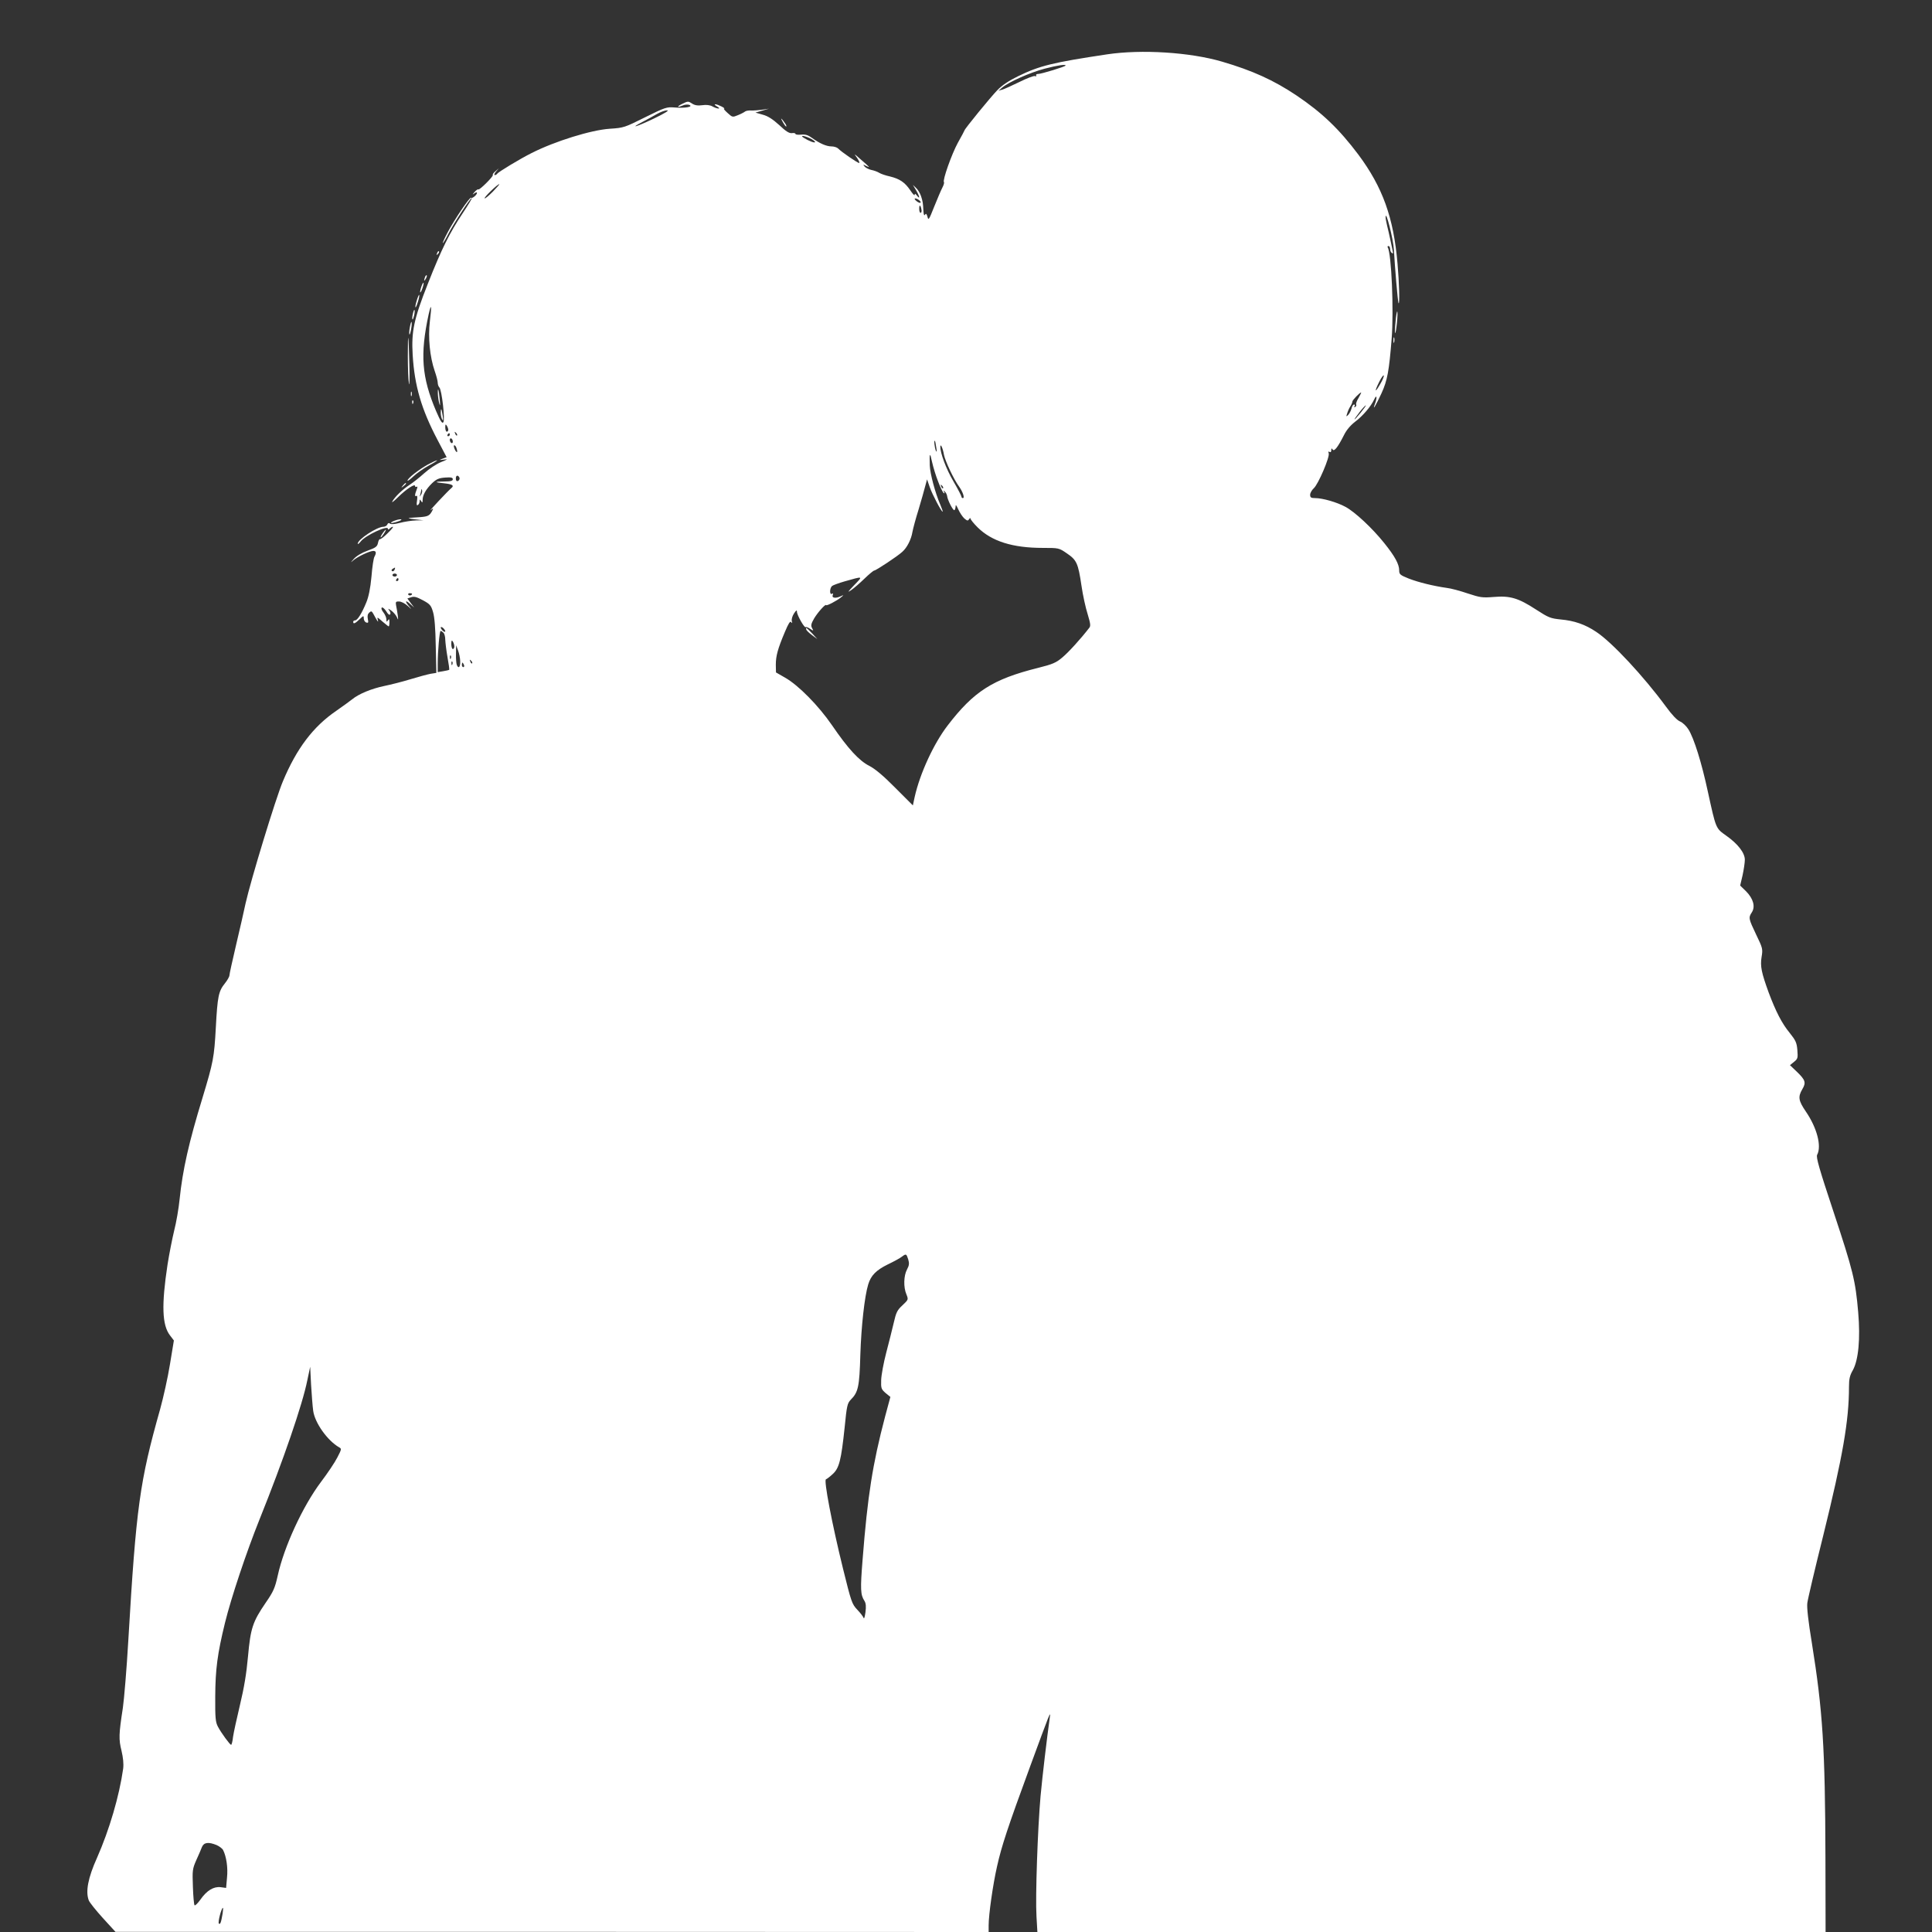 <?xml version="1.0" standalone="no"?>
<!DOCTYPE svg PUBLIC "-//W3C//DTD SVG 20010904//EN"
 "http://www.w3.org/TR/2001/REC-SVG-20010904/DTD/svg10.dtd">
<svg version="1.0" xmlns="http://www.w3.org/2000/svg"
 width="1280pt" height="1280pt" viewBox="0 0 1280 1280"
 preserveAspectRatio="xMidYMid meet">
<rect x="0" y="0" width="1280" height="1280" fill="#333333" stroke="none"/>
<g transform="translate(0,1280) scale(0.1,-0.1)"
fill="#ffffff" stroke="none">
<path d="M7335 12440 c-359 -54 -447 -75 -590 -145 -60 -29 -105 -59 -137 -92
-45 -46 -218 -258 -218 -267 0 -2 -20 -39 -44 -82 -41 -75 -103 -250 -92 -261
3 -3 -2 -20 -11 -37 -9 -17 -33 -74 -54 -126 -34 -86 -38 -92 -44 -67 -6 21
-10 25 -16 15 -6 -9 -9 -2 -11 22 -3 57 -4 63 -16 101 -7 20 -22 45 -34 55
l-20 19 21 -35 c24 -40 28 -65 6 -36 -11 14 -15 16 -15 5 0 -8 -13 6 -29 30
-36 53 -70 76 -135 92 -28 6 -60 17 -71 24 -11 7 -35 16 -52 19 -17 4 -38 14
-45 23 -12 15 -11 15 12 3 28 -14 24 -9 -40 46 -44 39 -44 39 -21 7 12 -18 18
-33 13 -33 -10 0 -117 73 -139 96 -8 8 -28 14 -44 14 -34 0 -79 20 -129 56
-26 19 -44 25 -72 22 -21 -2 -38 0 -38 5 0 5 -11 7 -24 5 -17 -2 -40 12 -83
53 -43 39 -75 60 -109 69 l-49 14 45 13 45 13 -45 -7 c-25 -3 -58 -6 -74 -5
-16 1 -34 -2 -40 -7 -6 -5 -27 -16 -47 -24 -36 -15 -37 -14 -68 14 -18 16 -29
29 -24 29 14 1 -41 29 -57 29 -9 0 -4 -6 10 -14 14 -8 19 -14 10 -14 -8 0 -26
6 -40 14 -16 9 -40 12 -67 8 -30 -4 -50 -1 -68 11 -24 16 -28 16 -61 0 -19 -9
-33 -18 -31 -21 3 -2 16 2 30 8 15 7 34 8 44 4 29 -13 -31 -23 -98 -17 -52 4
-62 1 -195 -65 -136 -68 -142 -70 -234 -76 -122 -8 -363 -82 -520 -162 -74
-37 -218 -124 -226 -136 -3 -5 -10 -9 -16 -9 -6 0 -3 10 8 23 l19 22 -22 -19
c-13 -10 -21 -22 -18 -26 5 -8 -89 -102 -96 -95 -3 3 -14 -5 -25 -17 -15 -18
-16 -20 -1 -9 9 7 17 9 17 3 0 -13 -31 -39 -39 -32 -8 7 -111 -145 -156 -231
-20 -38 -34 -69 -31 -69 3 0 19 26 35 58 35 69 150 246 157 240 2 -3 -26 -49
-62 -103 -86 -129 -140 -238 -229 -464 -93 -235 -110 -316 -101 -471 12 -205
58 -362 165 -565 l60 -114 -27 -10 c-25 -10 -25 -10 8 -6 30 4 27 2 -19 -17
-30 -12 -79 -45 -110 -73 -31 -28 -74 -62 -97 -77 -46 -30 -99 -80 -115 -111
-7 -11 11 2 38 29 55 54 113 92 113 74 0 -6 4 -8 10 -5 7 4 7 -3 0 -20 -13
-33 -13 -48 -1 -40 6 3 7 -9 4 -31 -4 -27 -3 -35 5 -30 7 4 12 15 12 24 0 15
2 15 10 2 8 -12 10 -11 10 8 0 32 22 71 63 111 29 27 45 34 86 37 40 3 51 0
51 -11 0 -11 -14 -15 -57 -15 -67 0 -67 -6 0 -12 55 -6 68 -15 47 -32 -25 -21
-156 -161 -136 -145 18 13 19 13 8 -8 -16 -29 -27 -35 -76 -39 -22 -1 -54 -4
-71 -5 -17 -1 -4 -5 30 -9 l60 -7 -50 -1 c-28 -1 -75 -8 -105 -16 -35 -9 -59
-11 -66 -5 -8 6 -14 4 -18 -6 -3 -8 -15 -15 -26 -15 -42 0 -170 -84 -170 -112
0 -6 9 1 20 15 31 40 180 109 180 84 0 -7 4 -7 12 1 7 7 16 12 21 12 5 0 -10
-19 -34 -42 -24 -24 -47 -42 -52 -40 -4 1 -10 -10 -13 -26 -5 -23 -15 -31 -68
-50 -39 -14 -74 -35 -92 -55 -22 -24 -23 -27 -4 -10 29 25 107 62 133 63 19 0
22 -12 8 -38 -6 -9 -15 -69 -20 -133 -7 -77 -19 -134 -34 -170 -30 -73 -59
-119 -74 -119 -7 0 -13 -4 -13 -10 0 -16 12 -12 42 17 26 25 28 26 28 6 0 -11
7 -24 16 -27 14 -5 16 -1 11 23 -4 20 -1 33 9 42 17 14 15 15 43 -36 13 -23
19 -30 15 -15 -7 24 -6 24 30 -8 20 -17 39 -32 41 -32 3 0 5 12 5 28 0 21 -2
24 -10 12 -8 -12 -10 -11 -10 6 0 12 -9 33 -20 47 -12 15 -16 28 -10 32 5 3
18 -8 29 -25 12 -20 21 -27 26 -20 4 6 1 18 -7 27 -10 13 -6 12 14 -2 15 -11
32 -31 38 -45 9 -21 9 -19 5 15 -3 22 -8 51 -11 65 -4 22 -1 26 20 25 14 0 40
-13 58 -30 25 -23 28 -24 10 -4 -31 35 -28 48 5 18 l27 -24 -23 30 -22 30 25
8 c20 7 37 2 78 -20 46 -25 54 -33 67 -78 10 -33 16 -108 18 -226 l4 -177 -38
-6 c-21 -4 -81 -20 -133 -36 -52 -16 -131 -36 -175 -45 -85 -18 -168 -52 -213
-89 -15 -12 -62 -46 -105 -76 -152 -104 -262 -249 -353 -467 -48 -114 -213
-656 -247 -808 -10 -49 -39 -174 -63 -276 -24 -102 -44 -193 -44 -201 0 -8
-13 -32 -30 -53 -42 -52 -49 -86 -60 -291 -11 -201 -17 -231 -88 -466 -91
-297 -132 -479 -152 -673 -6 -60 -22 -154 -36 -208 -13 -54 -33 -155 -44 -225
-41 -270 -36 -401 16 -469 l26 -34 -26 -158 c-14 -87 -44 -221 -65 -297 -135
-478 -159 -647 -211 -1534 -11 -190 -28 -390 -36 -445 -27 -175 -28 -208 -9
-284 11 -47 15 -87 11 -119 -26 -182 -91 -404 -173 -590 -60 -133 -77 -224
-55 -282 5 -14 47 -66 93 -117 l84 -92 2893 0 2892 -1 0 44 c0 70 28 270 56
392 30 134 69 253 220 664 132 359 136 370 129 320 -19 -136 -48 -380 -61
-519 -19 -214 -35 -667 -27 -798 l6 -103 2611 0 2611 0 -1 493 c-2 729 -18
973 -90 1422 -24 146 -34 235 -30 265 3 25 50 225 105 445 130 527 171 763
171 986 0 53 5 76 26 112 37 68 50 208 35 383 -18 210 -34 274 -162 661 -97
292 -118 366 -110 382 31 57 -1 179 -75 287 -49 72 -53 97 -23 148 26 44 20
61 -37 116 l-45 43 27 22 c25 20 26 26 22 78 -4 49 -11 64 -51 114 -52 63 -92
142 -139 267 -48 132 -57 175 -47 236 9 53 7 59 -36 148 -50 105 -52 112 -29
147 25 38 10 91 -37 139 l-40 39 16 68 c8 37 15 84 15 103 0 46 -47 106 -124
160 -69 49 -67 44 -121 291 -41 191 -92 355 -129 413 -13 21 -38 45 -55 52
-20 8 -54 44 -94 99 -147 200 -357 426 -462 495 -73 49 -145 74 -236 82 -67 7
-80 12 -163 66 -117 76 -171 92 -279 83 -76 -6 -90 -4 -172 23 -50 17 -112 34
-140 37 -86 12 -188 37 -252 62 -57 23 -63 28 -63 54 0 41 -29 94 -99 181 -79
99 -195 207 -257 240 -57 31 -152 58 -201 58 -27 0 -33 4 -33 22 0 12 11 31
24 43 29 25 108 209 99 232 -4 11 -3 14 5 9 8 -4 12 0 12 11 0 14 2 15 9 5 10
-16 34 14 75 95 16 33 43 65 73 88 52 39 106 102 128 150 17 36 20 10 4 -32
-19 -52 7 -8 44 72 39 85 50 148 67 360 15 187 -1 566 -26 606 -3 5 0 9 5 9 6
0 11 -9 11 -19 0 -11 5 -23 10 -26 6 -3 10 -5 10 -3 0 5 -29 140 -40 183 -5
22 -10 46 -10 54 -1 62 51 -142 55 -214 6 -113 26 -350 31 -354 8 -8 4 139 -7
262 -26 306 -99 507 -259 722 -127 169 -240 278 -411 393 -151 101 -292 165
-494 224 -212 62 -532 82 -760 48z m-275 -74 c0 -7 -161 -56 -182 -56 -11 0
-16 -4 -13 -10 3 -5 0 -7 -8 -4 -8 3 -55 -15 -103 -39 -49 -24 -100 -47 -114
-51 l-25 -7 25 21 c45 38 186 100 281 125 89 23 139 30 139 21z m-2729 -352
c-113 -54 -167 -70 -73 -21 27 14 69 37 93 51 24 14 55 25 69 25 16 0 -16 -20
-89 -55z m1035 -130 c19 -9 34 -20 34 -25 0 -9 -42 7 -75 28 -28 18 0 16 41
-3z m-2101 -354 c-27 -27 -51 -47 -54 -44 -6 6 85 94 97 94 3 0 -16 -22 -43
-50z m2835 -70 c0 -6 -9 -5 -20 2 -11 7 -20 16 -20 21 0 4 9 3 20 -3 11 -6 20
-15 20 -20z m5 -49 c2 -11 0 -21 -6 -21 -5 0 -9 12 -9 27 0 30 9 27 15 -6z
m-3257 -740 c-13 -107 0 -236 32 -329 11 -31 20 -66 20 -77 0 -12 5 -26 11
-32 16 -16 39 -215 26 -231 -8 -10 -19 8 -48 75 -95 224 -107 373 -49 641 18
79 21 58 8 -47z m6296 -416 c-35 -61 -40 -53 -7 14 15 30 29 49 31 43 2 -6 -9
-32 -24 -57z m-143 -91 c-12 -19 -19 -39 -16 -44 3 -5 0 -12 -6 -16 -8 -4 -9
-3 -5 4 4 7 3 12 -3 12 -6 0 -14 -12 -17 -27 -4 -15 -14 -34 -22 -42 -13 -13
-14 -12 -7 9 4 14 13 35 21 47 8 12 14 27 14 33 0 9 48 59 58 60 2 0 -6 -16
-17 -36z m14 -98 c-50 -61 -56 -59 -8 3 21 27 40 47 42 45 2 -1 -14 -23 -34
-48z m-6045 -113 c0 -7 -4 -13 -10 -13 -5 0 -10 12 -10 28 0 21 2 24 10 12 5
-8 10 -21 10 -27z m58 -38 c-3 -3 -9 2 -12 12 -6 14 -5 15 5 6 7 -7 10 -15 7
-18z m-48 5 c0 -5 -5 -10 -11 -10 -5 0 -7 5 -4 10 3 6 8 10 11 10 2 0 4 -4 4
-10z m20 -46 c0 -8 -4 -12 -10 -9 -5 3 -10 13 -10 21 0 8 5 12 10 9 6 -3 10
-13 10 -21z m3203 -39 c5 -28 4 -34 -3 -20 -8 19 -14 73 -6 64 2 -2 6 -22 9
-44z m-3178 -6 c10 -30 0 -33 -13 -4 -6 14 -7 25 -2 25 5 0 12 -9 15 -21z
m3229 -42 c8 -42 66 -165 101 -212 24 -34 38 -75 24 -75 -5 0 -9 4 -9 9 0 5
-24 52 -54 103 -48 82 -87 187 -86 229 1 24 17 -12 24 -54z m-38 -179 c14 -38
31 -71 36 -74 7 -5 8 -2 3 7 -6 11 -5 12 5 2 7 -7 14 -20 15 -30 3 -25 37 -93
47 -93 4 0 8 10 9 23 0 17 4 13 18 -18 10 -22 28 -49 40 -60 19 -16 24 -17 31
-5 6 8 10 10 10 4 0 -6 21 -32 47 -58 93 -92 231 -136 432 -136 105 0 107 0
159 -36 65 -44 75 -65 97 -214 9 -63 28 -149 41 -189 18 -60 21 -78 11 -90
-57 -74 -138 -163 -179 -197 -41 -35 -65 -45 -161 -69 -300 -75 -425 -155
-599 -382 -92 -120 -183 -317 -218 -473 l-12 -56 -117 117 c-78 79 -134 126
-172 145 -68 35 -140 113 -246 268 -89 130 -223 266 -311 316 l-61 35 -1 51
c0 58 13 106 60 217 24 57 35 75 42 65 7 -9 8 -7 4 7 -3 11 3 33 14 50 15 23
20 25 20 12 0 -22 50 -110 58 -102 3 3 16 -2 29 -11 24 -15 24 -15 13 5 -9 17
-6 29 14 64 24 40 75 97 79 88 3 -7 70 28 97 50 21 17 22 19 3 10 -34 -17 -64
-14 -56 6 4 11 3 14 -5 9 -17 -10 -16 38 1 52 6 5 44 19 82 30 127 36 124 37
64 -25 -43 -45 -47 -51 -20 -33 19 13 59 48 89 77 30 29 59 53 64 53 11 0 155
95 186 124 31 27 59 82 67 131 4 22 22 90 41 150 18 61 38 130 44 155 l12 44
18 -52 c17 -49 77 -162 85 -162 3 0 -5 21 -16 48 -33 76 -67 204 -69 258 -3
85 1 91 15 24 8 -36 26 -95 41 -132z m-3171 22 c0 -7 -6 -15 -12 -17 -8 -3
-13 4 -13 17 0 13 5 20 13 18 6 -3 12 -11 12 -18z m3203 -65 c-3 -3 -9 2 -12
12 -6 14 -5 15 5 6 7 -7 10 -15 7 -18z m-3458 -42 c-11 -17 -11 -17 -6 0 3 10
6 24 7 30 0 9 2 9 5 0 3 -7 0 -20 -6 -30z m-176 -498 c-4 -8 -11 -12 -16 -9
-6 4 -5 10 3 15 19 12 19 11 13 -6z m16 -35 c0 -5 -7 -10 -15 -10 -8 0 -15 5
-15 10 0 6 7 10 15 10 8 0 15 -4 15 -10z m10 -30 c0 -5 -5 -10 -11 -10 -5 0
-7 5 -4 10 3 6 8 10 11 10 2 0 4 -4 4 -10z m90 -94 c0 -11 -19 -15 -25 -6 -3
5 1 10 9 10 9 0 16 -2 16 -4z m220 -248 c0 -6 -7 -5 -15 2 -8 7 -15 17 -15 22
0 6 7 5 15 -2 8 -7 15 -17 15 -22z m-12 -10 c7 -7 12 -28 12 -47 1 -20 7 -72
15 -116 8 -43 13 -81 11 -83 -2 -1 -20 -6 -40 -9 l-36 -6 0 54 c0 83 12 219
19 219 4 0 12 -5 19 -12z m72 -90 c0 -10 -4 -18 -10 -18 -5 0 -10 15 -10 33 0
24 3 28 10 17 5 -8 10 -23 10 -32z m39 -100 c1 -39 -12 -51 -23 -22 -3 9 -6
41 -5 72 l1 57 13 -35 c7 -19 14 -52 14 -72z m-62 20 c-3 -8 -6 -5 -6 6 -1 11
2 17 5 13 3 -3 4 -12 1 -19z m141 -33 c-3 -3 -9 2 -12 12 -6 14 -5 15 5 6 7
-7 10 -15 7 -18z m-131 -7 c-3 -8 -6 -5 -6 6 -1 11 2 17 5 13 3 -3 4 -12 1
-19z m77 -3 c3 -8 1 -15 -4 -15 -6 0 -10 7 -10 15 0 8 2 15 4 15 2 0 6 -7 10
-15z m2943 -3938 c8 -27 7 -40 -8 -68 -22 -41 -24 -117 -4 -164 14 -35 14 -35
-26 -73 -35 -32 -42 -47 -58 -117 -10 -44 -33 -133 -50 -199 -17 -65 -32 -146
-33 -179 -2 -55 1 -61 29 -86 l32 -26 -35 -130 c-83 -315 -116 -526 -149 -947
-16 -198 -14 -234 12 -274 10 -16 12 -37 7 -75 -4 -30 -9 -47 -12 -39 -2 8
-21 33 -42 55 -36 38 -40 51 -95 273 -74 301 -128 586 -113 591 6 2 27 18 45
35 43 39 56 92 79 309 14 143 18 160 40 183 50 50 58 85 64 299 6 188 28 386
52 465 18 60 53 95 130 133 40 19 82 42 93 51 28 21 30 20 42 -17z m-3942
-1004 c11 -80 94 -197 172 -242 17 -9 16 -13 -12 -67 -16 -32 -65 -105 -109
-163 -120 -160 -244 -428 -286 -620 -18 -81 -28 -105 -80 -180 -86 -126 -100
-168 -117 -356 -10 -112 -26 -208 -53 -320 -21 -88 -42 -184 -46 -212 -3 -29
-9 -53 -13 -53 -8 1 -65 78 -87 120 -16 30 -19 57 -18 200 1 180 14 282 65
490 41 166 140 463 229 685 157 390 284 760 316 920 l19 90 6 -120 c4 -66 10
-144 14 -172z m-640 -2877 c18 -8 38 -23 43 -33 22 -43 33 -118 26 -183 l-6
-68 -37 5 c-46 5 -91 -22 -133 -82 -18 -25 -35 -42 -39 -38 -4 5 -9 60 -11
123 -4 108 -3 118 22 175 15 33 32 72 38 88 13 31 43 35 97 13z m40 -453 c-10
-60 -16 -76 -25 -67 -8 8 17 104 27 104 2 0 1 -17 -2 -37z"/>
<path d="M2901 10189 c1 -19 5 -47 10 -64 5 -20 6 -9 2 30 -6 66 -14 88 -12
34z"/>
<path d="M2920 10064 c0 -16 5 -36 10 -44 6 -10 7 -2 3 25 -7 49 -13 58 -13
19z"/>
<path d="M5342 8628 c2 -6 20 -23 39 -37 l34 -25 -34 37 c-37 39 -45 45 -39
25z"/>
<path d="M5179 12005 c17 -33 31 -51 31 -40 0 6 -10 21 -21 35 -13 17 -17 18
-10 5z"/>
<path d="M2896 11123 c-6 -14 -5 -15 5 -6 7 7 10 15 7 18 -3 3 -9 -2 -12 -12z"/>
<path d="M2816 10965 c-9 -26 -7 -32 5 -12 6 10 9 21 6 23 -2 3 -7 -2 -11 -11z"/>
<path d="M2791 10899 c-6 -18 -9 -34 -7 -36 2 -2 9 10 15 28 6 18 9 34 7 36
-2 2 -9 -10 -15 -28z"/>
<path d="M2761 10809 c-7 -22 -11 -43 -8 -45 2 -2 9 14 16 37 7 22 11 43 8 45
-2 2 -9 -14 -16 -37z"/>
<path d="M2735 10720 c-4 -17 -5 -34 -2 -36 2 -3 7 10 11 27 8 42 0 50 -9 9z"/>
<path d="M9246 10669 c-4 -39 -5 -73 -3 -76 3 -2 8 28 12 67 4 39 5 73 2 76
-2 3 -8 -27 -11 -67z"/>
<path d="M2715 10630 c-4 -23 -5 -43 -2 -46 2 -3 7 14 11 37 4 23 5 44 2 46
-2 2 -7 -14 -11 -37z"/>
<path d="M2702 10440 c0 -74 3 -155 7 -180 4 -25 6 31 3 125 -5 208 -10 238
-10 55z"/>
<path d="M9232 10545 c0 -16 2 -22 5 -12 2 9 2 23 0 30 -3 6 -5 -1 -5 -18z"/>
<path d="M2722 10190 c0 -14 2 -19 5 -12 2 6 2 18 0 25 -3 6 -5 1 -5 -13z"/>
<path d="M2731 10134 c0 -11 3 -14 6 -6 3 7 2 16 -1 19 -3 4 -6 -2 -5 -13z"/>
<path d="M2834 9722 c-61 -34 -134 -91 -134 -106 0 -5 17 7 38 27 21 20 67 53
102 72 36 19 61 35 55 35 -5 0 -33 -13 -61 -28z"/>
<path d="M2669 9583 c-13 -16 -12 -17 4 -4 9 7 17 15 17 17 0 8 -8 3 -21 -13z"/>
<path d="M2613 9350 c-13 -5 -23 -11 -23 -14 0 -6 60 11 68 19 8 8 -20 5 -45
-5z"/>
<path d="M2543 9278 c-15 -20 -25 -38 -20 -38 3 0 12 11 21 25 17 26 16 35 -1
13z"/>
</g>
</svg>

